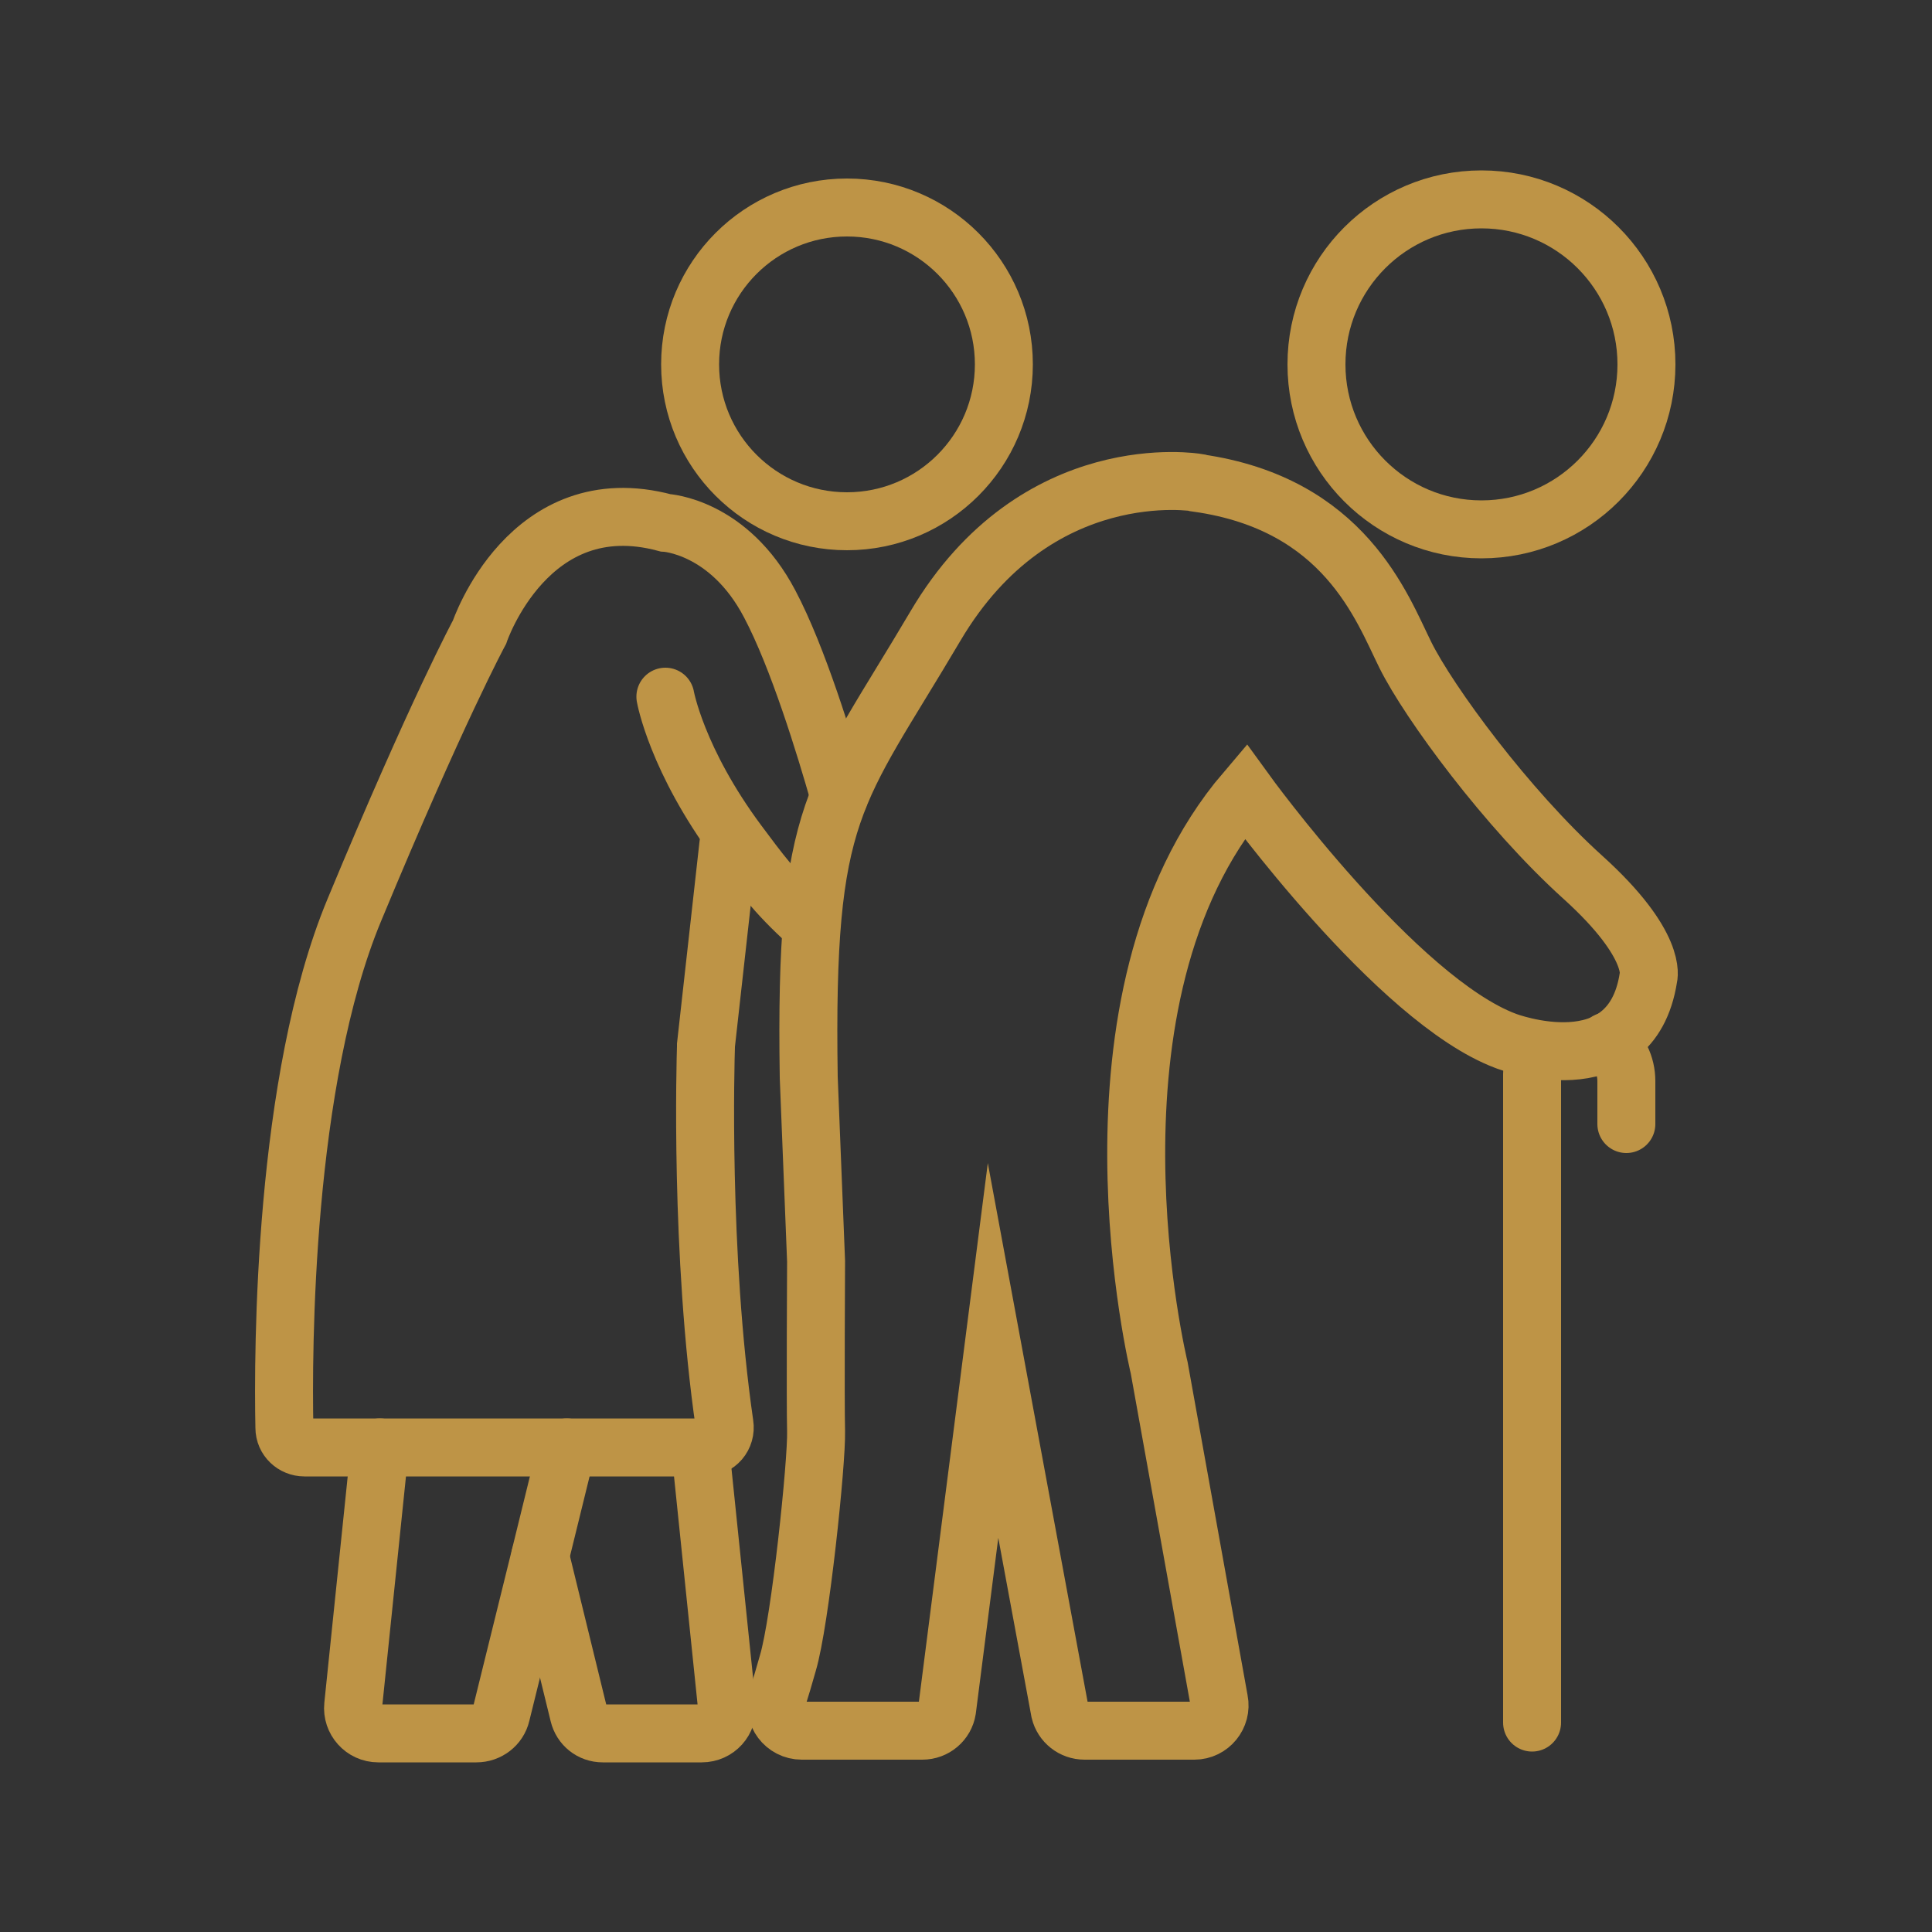 <?xml version="1.0" encoding="UTF-8"?>
<svg id="Layer_1" data-name="Layer 1" xmlns="http://www.w3.org/2000/svg" viewBox="0 0 50 50">
  <rect x="0" y="0" width="50" height="50" fill="#333333" stroke="none"/>
  <defs>
    <style>
      .cls-1 {
        stroke: #be9446;
        stroke-miterlimit: 10;
        stroke-width: 1.5px;
      }

      .cls-1, .cls-2, .cls-3, .cls-4 {
        fill: none;
        stroke-linecap: round;
      }

      .cls-2 {
        stroke-width: .26px;
      }

      .cls-2, .cls-3, .cls-4 {
        stroke: #fff;
        stroke-linejoin: round;
      }

      .cls-3 {
        stroke-width: .25px;
      }

      .cls-4 {
        stroke-width: .28px;
      }
    </style>
  </defs>
  <g>
    <path class="cls-3" d="M17.22,18.03s.29,1.64,1.88,3.78c.54.72.95,1.3,1.83,2.09"/>
    <path class="cls-3" d="M21.72,20.6c-.37-1.3-1.07-3.59-1.8-4.97-1.06-2.02-2.7-2.1-2.7-2.1-3.54-.95-4.81,2.83-4.81,2.83,0,0-1.09,2.01-3.24,7.19-1.84,4.42-1.85,11.45-1.81,13.4,0,.29.24.51.52.51h10.36c.32,0,.56-.28.51-.6-.64-4.42-.49-9.47-.48-9.77v-.04l.58-5.2"/>
    <path class="cls-3" d="M14.67,37.46h0l-.69,2.81-1.01,4.09c-.07.3-.34.5-.64.5h-2.54c-.39,0-.69-.34-.65-.72l.69-6.68"/>
    <path class="cls-3" d="M18.12,37.46l.69,6.68c.04.39-.26.72-.65.72h-2.56c-.3,0-.55-.2-.62-.49l-1-4.09h0"/>
    <path class="cls-3" d="M30.98,12.49s-4.16-.71-6.77,3.71-3.39,4.68-3.28,11.68l.19,4.76s-.02,3.6,0,4.4-.41,4.93-.73,6c-.1.35-.19.66-.27.91-.13.42.19.84.63.84h3.12c.32,0,.59-.23.64-.54l1.19-9.3,1.73,9.34c.07.29.33.5.64.5h2.84c.41,0,.72-.38.64-.78l-1.55-8.61s-2.33-9.57,2.23-14.92c0,0,3.91,5.4,6.74,6.46,0,0,3.24,1.24,3.69-1.64,0,0,.26-.83-1.7-2.6-1.96-1.77-3.98-4.52-4.59-5.75-.61-1.23-1.57-3.91-5.37-4.45Z"/>
    <path class="cls-3" d="M41.59,26.95c.31.24.5.61.5,1.03v1.11"/>
    <path class="cls-3" d="M39.65,44.58v-16.78c0-.23.07-.45.19-.63"/>
    <circle class="cls-2" cx="21.92" cy="9.43" r="4.06"/>
    <circle class="cls-4" cx="38.34" cy="9.43" r="4.27"/>
  </g>
  <g>
    <path class="cls-1" d="M17.22,18.03s.29,1.64,1.88,3.78c.54.72.95,1.3,1.83,2.09"/>
    <path class="cls-1" d="M21.72,20.6c-.37-1.3-1.07-3.59-1.8-4.97-1.06-2.02-2.7-2.1-2.7-2.1-3.54-.95-4.81,2.83-4.81,2.83,0,0-1.09,2.01-3.24,7.19-1.84,4.42-1.85,11.45-1.81,13.4,0,.29.24.51.52.51h10.36c.32,0,.56-.28.51-.6-.64-4.42-.49-9.47-.48-9.77v-.04l.58-5.2"/>
    <path class="cls-1" d="M14.67,37.46h0l-.69,2.81-1.01,4.09c-.07.3-.34.5-.64.5h-2.54c-.39,0-.69-.34-.65-.72l.69-6.68"/>
    <path class="cls-1" d="M18.12,37.46l.69,6.68c.04.39-.26.72-.65.72h-2.56c-.3,0-.55-.2-.62-.49l-1-4.09h0"/>
    <path class="cls-1" d="M30.98,12.49s-4.16-.71-6.77,3.71-3.39,4.68-3.28,11.68l.19,4.76s-.02,3.6,0,4.4-.41,4.93-.73,6c-.1.35-.19.66-.27.91-.13.42.19.84.63.84h3.12c.32,0,.59-.23.64-.54l1.19-9.3,1.73,9.34c.07.29.33.5.64.5h2.84c.41,0,.72-.38.64-.78l-1.55-8.61s-2.33-9.57,2.23-14.92c0,0,3.91,5.4,6.74,6.46,0,0,3.24,1.24,3.69-1.64,0,0,.26-.83-1.7-2.6-1.96-1.77-3.98-4.52-4.59-5.75-.61-1.23-1.57-3.91-5.37-4.45Z"/>
    <path class="cls-1" d="M41.59,26.95c.31.24.5.61.5,1.03v1.11"/>
    <path class="cls-1" d="M39.65,44.58v-16.78c0-.23.07-.45.19-.63"/>
    <circle class="cls-1" cx="21.92" cy="9.43" r="4.06"/>
    <circle class="cls-1" cx="38.34" cy="9.43" r="4.27"/>
  </g>
</svg>
